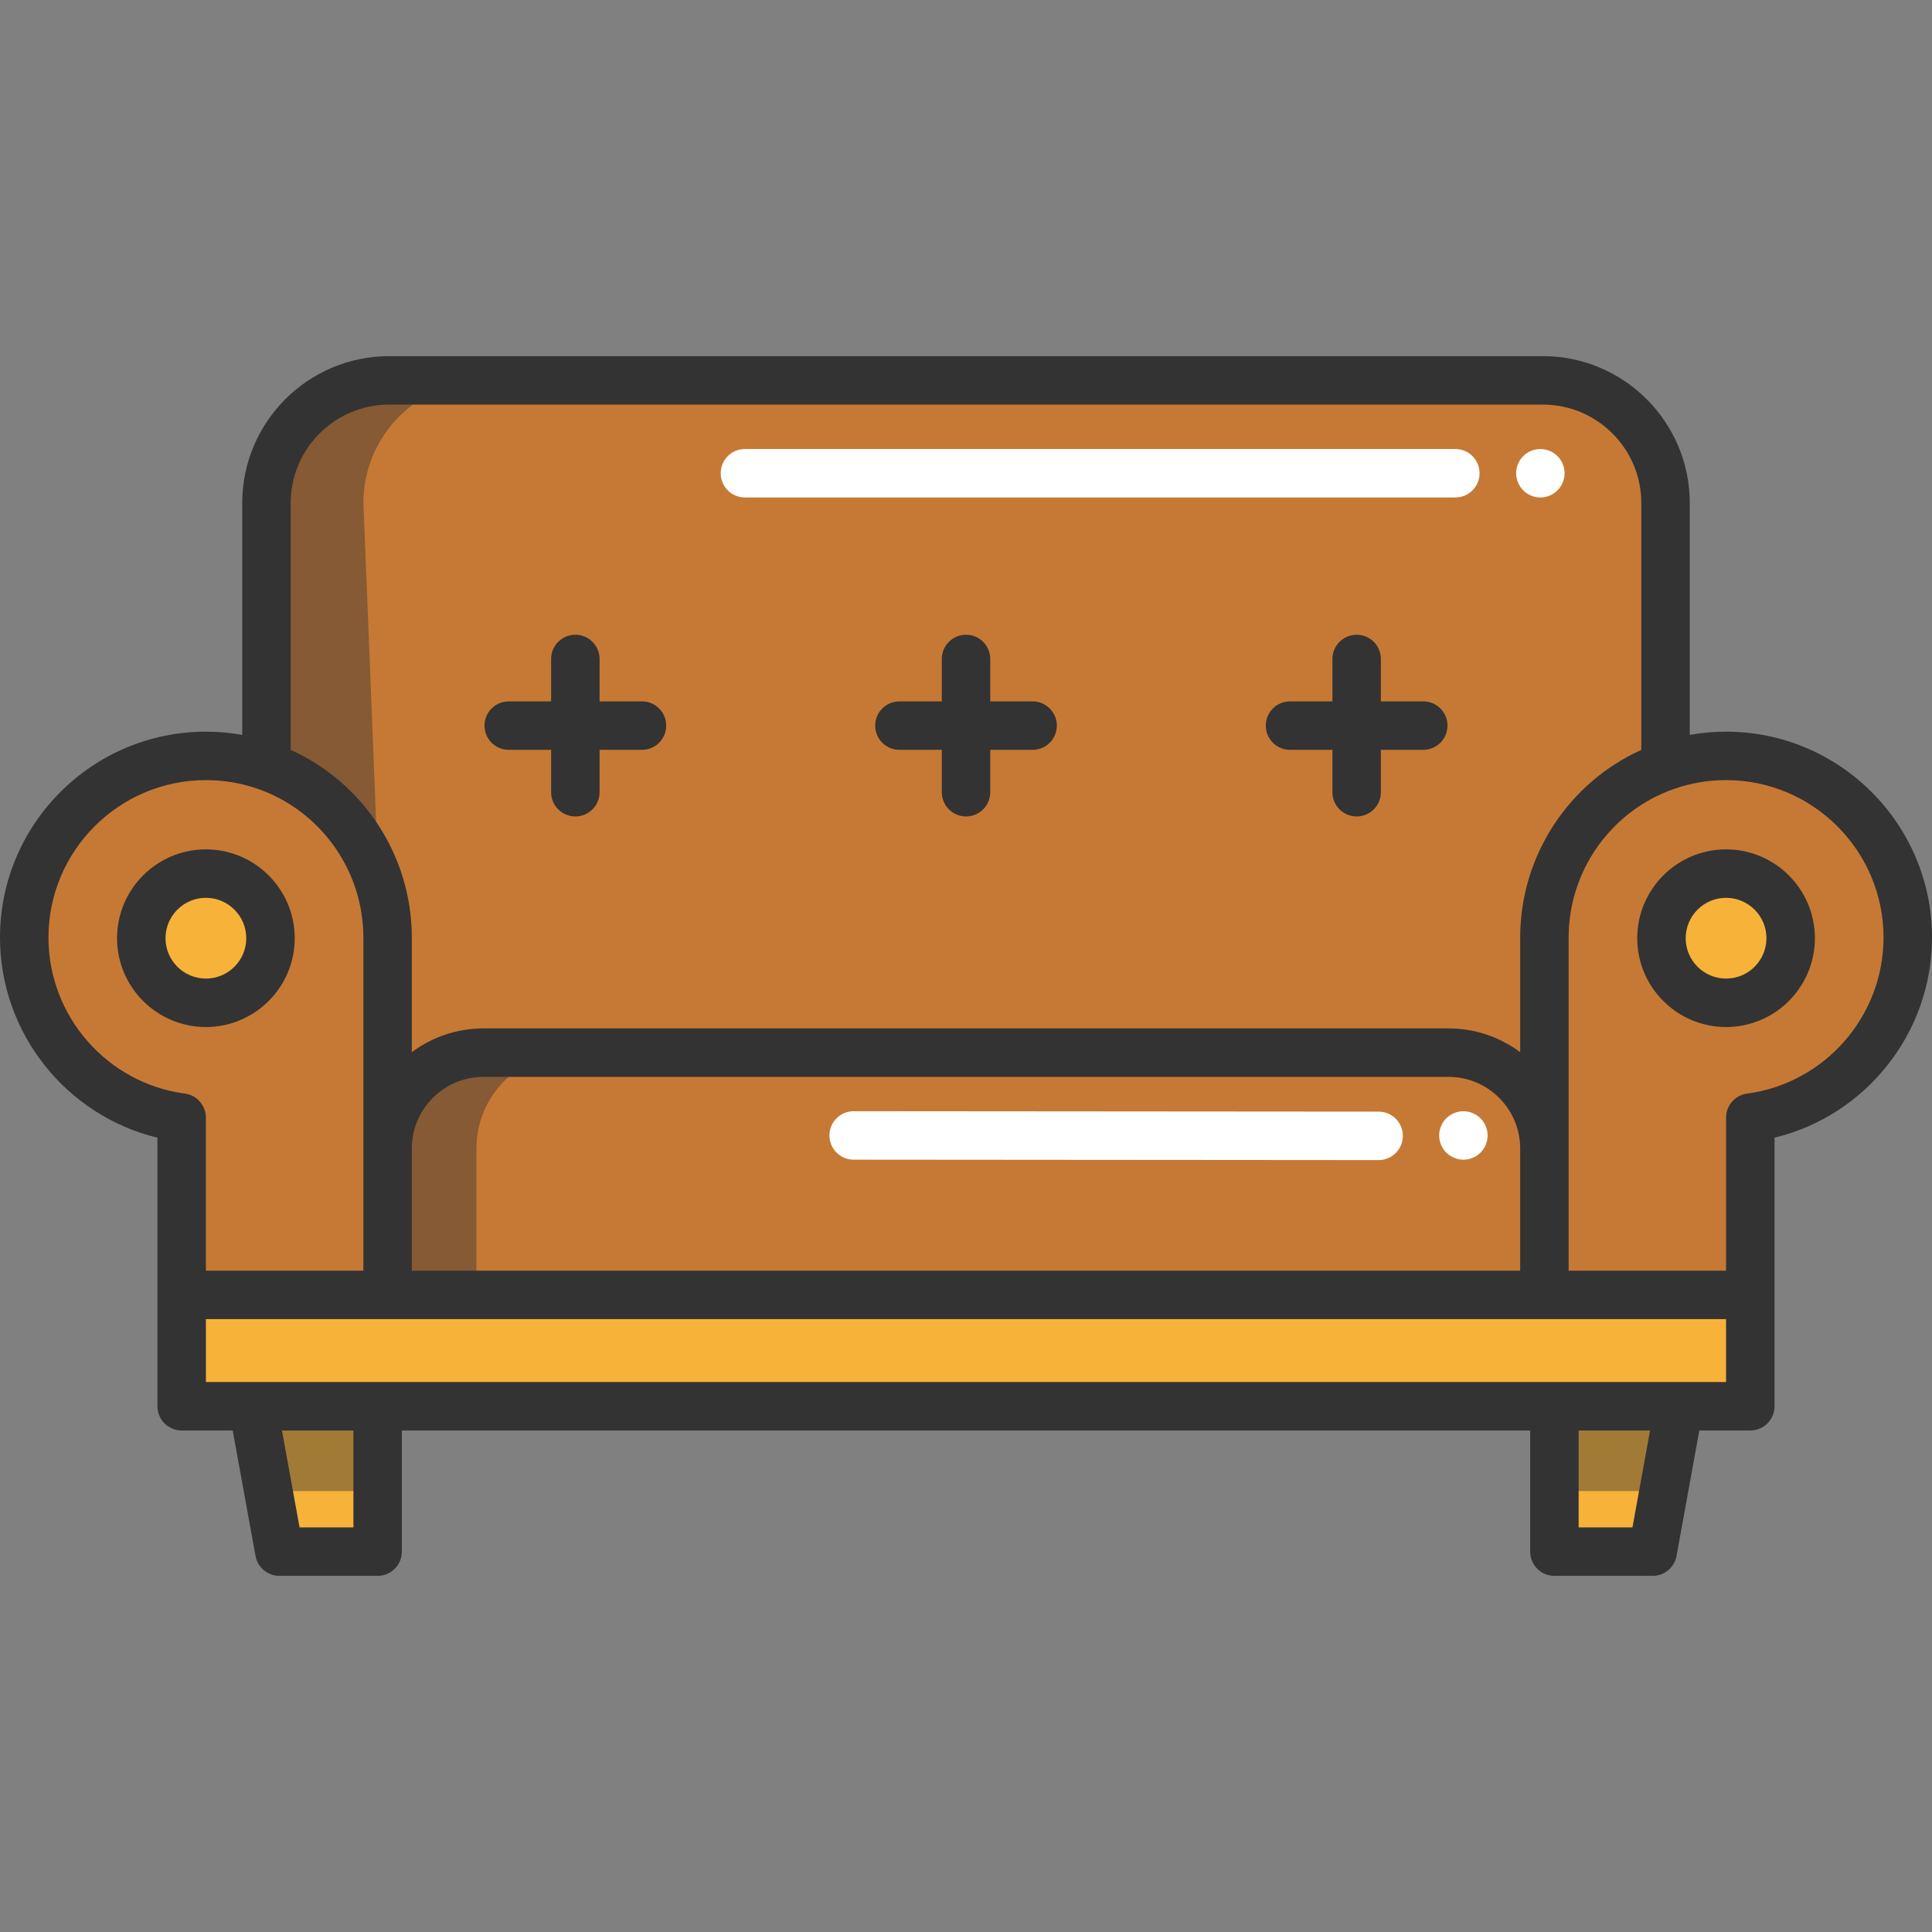 <?xml version="1.0" encoding="iso-8859-1"?>
<!-- Generator: Adobe Illustrator 19.0.0, SVG Export Plug-In . SVG Version: 6.00 Build 0)  -->
<svg version="1.1" id="Layer_1" xmlns="http://www.w3.org/2000/svg" xmlns:xlink="http://www.w3.org/1999/xlink" x="0px" y="0px"
	 viewBox="0 0 478.47 478.47" style="enable-background:new 0 0 478.47 478.47;" xml:space="preserve">
<rect x="0" y="0" width="478.47" height="478.47" fill="#808080" stroke="none"/>
<g>
	<path style="fill:#F7B239;" d="M50.99,216.35c8.84,0,16,7.16,16,16s-7.16,16-16,16c-8.83,0-16-7.16-16-16
		C34.99,223.51,42.16,216.35,50.99,216.35"/>
	<path style="fill:#F7B239;" d="M427.47,216.35c8.84,0,16,7.16,16,16s-7.16,16-16,16c-8.83,0-16-7.16-16-16
		S418.64,216.35,427.47,216.35z"/>
	<polyline style="fill:#F7B239;" points="433.47,320.69 433.47,348.27 407.33,348.27 376.45,348.27 102.02,348.27 71.13,348.27 
		44.99,348.27 44.99,320.69 95.99,320.69 382.48,320.69 433.47,320.69 	"/>
	<path style="fill:#C67934;" d="M412.48,124.58v65.18c-17.48,6.17-30,22.84-30,42.43v52.24c0-13.11-10.63-23.74-23.75-23.74h-239
		c-13.11,0-23.74,10.63-23.74,23.74v-52.24c0-19.59-12.52-36.26-30-42.43v-65.18c0-16.78,13.6-30.38,30.38-30.38H382.1
		C398.88,94.2,412.48,107.8,412.48,124.58"/>
	<path style="fill:#855A34;" d="M120.37,94.2h-24c-16.78,0-30.38,13.6-30.38,30.38v65.18l0,0
		c13.055,4.608,23.342,15.072,27.715,28.235c-1.696-44.031-3.715-93.415-3.715-93.415C89.99,107.8,103.59,94.2,120.37,94.2"/>
	<path style="fill:#A17A36;" d="M62.498,221.232c-0.813,8.004-1.609,16.495-2.188,24.127c4.046-2.903,6.68-7.647,6.68-13.009
		C66.99,228.029,65.279,224.11,62.498,221.232"/>
	<path style="fill:#C67934;" d="M472.47,232.19c0,22.82-16.98,41.66-39,44.59v43.91h-50.99v-36.26v-52.24
		c0-19.59,12.52-36.26,30-42.43c4.69-1.66,9.73-2.56,14.99-2.56C452.33,187.2,472.47,207.34,472.47,232.19z M443.47,232.35
		c0-8.84-7.16-16-16-16c-8.83,0-16,7.16-16,16s7.17,16,16,16C436.31,248.35,443.47,241.19,443.47,232.35z"/>
	<path style="fill:#C67934;" d="M95.99,284.43v36.26h-51v-43.91C22.98,273.85,6,255.01,6,232.19c0-24.85,20.14-44.99,44.99-44.99
		c5.26,0,10.31,0.9,15,2.56c17.48,6.17,30,22.84,30,42.43L95.99,284.43 M66.99,232.35c0-8.84-7.16-16-16-16c-8.83,0-16,7.16-16,16
		s7.17,16,16,16C59.83,248.35,66.99,241.19,66.99,232.35"/>
	<path style="fill:#C67934;" d="M382.48,284.43v36.26H95.99v-36.26c0-13.11,10.63-23.74,23.74-23.74h239
		C371.85,260.69,382.48,271.32,382.48,284.43"/>
	<path style="fill:#855A34;" d="M141.73,260.69h-22c-13.11,0-23.74,10.63-23.74,23.74l0,0c0-13.11,10.63-23.74,23.74-23.74h21.841
		C141.624,260.69,141.677,260.69,141.73,260.69"/>
	<path style="fill:#855A34;" d="M141.572,260.69H119.73c-13.11,0-23.74,10.63-23.74,23.74v36.26h22v-36.26
		C117.99,271.373,128.535,260.775,141.572,260.69"/>
	<polyline style="fill:#F7B239;" points="415.835,348.27 412.025,369.27 409.295,384.27 384.955,384.27 384.955,348.27 
		415.835,348.27 	"/>
	<polyline style="fill:#F7B239;" points="93.525,348.27 93.525,384.27 69.185,384.27 66.455,369.27 62.635,348.27 93.525,348.27 	
		"/>
	<polyline style="fill:#A17A36;" points="93.525,348.27 62.635,348.27 66.455,369.27 93.525,369.27 93.525,348.27 	"/>
	<polyline style="fill:#A17A36;" points="415.835,348.27 384.955,348.27 384.955,369.27 412.025,369.27 415.835,348.27 	"/>
	<path style="fill:#333333;" d="M427.47,181.2c-3.036,0-6.039,0.271-8.989,0.796V124.58c0-20.06-16.32-36.38-36.38-36.38H96.37
		c-20.06,0-36.38,16.32-36.38,36.38v57.417c-2.954-0.526-5.96-0.797-9-0.797C22.874,181.2,0,204.074,0,232.19
		c0,23.67,16.429,44.115,38.99,49.565v38.935v27.58c0,3.314,2.687,6,6,6h12.637l5.655,31.074c0.52,2.853,3.004,4.926,5.903,4.926
		h24.34c3.313,0,6-2.686,6-6v-30h279.43v30c0,3.314,2.687,6,6,6h24.34c2.9,0,5.385-2.074,5.903-4.927l5.645-31.073h12.627
		c3.313,0,6-2.686,6-6v-27.58v-38.935c22.568-5.448,39-25.893,39-49.565C478.47,204.074,455.591,181.2,427.47,181.2z M96.37,100.2
		H382.1c13.443,0,24.38,10.937,24.38,24.38v61.134c-18.106,8.177-30,26.342-30,46.476v28.389c-4.958-3.697-11.103-5.889-17.75-5.889
		h-239c-6.643,0-12.784,2.19-17.74,5.886V232.19c0-20.136-11.896-38.301-30-46.476V124.58C71.99,111.137,82.927,100.2,96.37,100.2z
		 M376.48,314.69H101.99v-30.26c0-9.782,7.958-17.74,17.74-17.74h239c9.787,0,17.75,7.958,17.75,17.74L376.48,314.69L376.48,314.69z
		 M12,232.19c0-21.499,17.491-38.99,38.99-38.99c4.47,0,8.843,0.746,13.003,2.218c15.55,5.489,25.997,20.267,25.997,36.772v82.5h-39
		v-37.91c0-3.008-2.227-5.551-5.208-5.948C26.523,268.269,12,251.656,12,232.19z M87.525,378.27H74.192l-4.367-24h17.7
		C87.525,354.27,87.525,378.27,87.525,378.27z M404.287,378.27h-13.332v-24h17.691L404.287,378.27z M427.47,342.27H50.99v-15.58
		h376.48V342.27z M432.679,270.832c-2.981,0.397-5.209,2.94-5.209,5.948v37.91h-38.99v-82.5c0-16.506,10.447-31.284,26.002-36.774
		c4.154-1.47,8.523-2.216,12.987-2.216c21.505,0,39,17.491,39,38.99C466.47,251.656,451.942,268.269,432.679,270.832z"/>
	<path style="fill:#FFFFFF;" d="M360.42,123.2H184.487c-3.313,0-6-2.686-6-6s2.687-6,6-6H360.42c3.313,0,6,2.686,6,6
		S363.733,123.2,360.42,123.2z"/>
	<path style="fill:#FFFFFF;" d="M341.42,287.3h-0.005l-130-0.1c-3.313-0.002-5.998-2.691-5.995-6.005
		c0.003-3.312,2.688-5.995,6-5.995h0.005l130,0.1c3.313,0.002,5.998,2.691,5.995,6.005C347.417,284.617,344.731,287.3,341.42,287.3z
		"/>
	<path style="fill:#FFFFFF;" d="M362.418,287.204c-0.39,0-0.78-0.04-1.17-0.12c-0.38-0.08-0.76-0.19-1.12-0.34
		c-0.37-0.15-0.71-0.34-1.04-0.56c-0.33-0.21-0.63-0.46-0.91-0.74c-0.279-0.28-0.529-0.59-0.75-0.91
		c-0.21-0.33-0.399-0.68-0.55-1.04c-0.149-0.36-0.26-0.74-0.34-1.12c-0.08-0.39-0.12-0.78-0.12-1.17c0-1.58,0.64-3.13,1.76-4.25
		c0.28-0.27,0.58-0.52,0.91-0.74s0.67-0.4,1.04-0.55c0.36-0.15,0.74-0.27,1.12-0.35c1.95-0.39,4.021,0.25,5.41,1.64
		c1.12,1.12,1.76,2.67,1.76,4.25c0,0.39-0.04,0.78-0.12,1.17c-0.069,0.38-0.189,0.76-0.34,1.12c-0.15,0.36-0.33,0.71-0.55,1.04
		c-0.22,0.32-0.47,0.63-0.75,0.91C365.548,286.564,363.998,287.204,362.418,287.204z"/>
	<path style="fill:#FFFFFF;" d="M381.479,123.204c-0.391,0-0.78-0.04-1.171-0.12c-0.38-0.08-0.76-0.19-1.119-0.34
		c-0.37-0.15-0.721-0.34-1.04-0.56c-0.33-0.21-0.641-0.46-0.91-0.74c-0.28-0.28-0.53-0.58-0.75-0.91c-0.21-0.33-0.4-0.68-0.55-1.04
		s-0.261-0.74-0.341-1.12c-0.079-0.39-0.119-0.78-0.119-1.17s0.04-0.79,0.119-1.18c0.08-0.38,0.19-0.76,0.341-1.12
		c0.149-0.36,0.34-0.71,0.55-1.04c0.22-0.32,0.47-0.63,0.75-0.91c0.27-0.27,0.58-0.52,0.91-0.74c0.319-0.22,0.67-0.4,1.04-0.55
		c0.359-0.15,0.739-0.27,1.119-0.35c1.95-0.39,4.021,0.25,5.41,1.64c0.28,0.28,0.53,0.59,0.75,0.91c0.221,0.33,0.4,0.68,0.551,1.04
		c0.149,0.36,0.27,0.74,0.34,1.12c0.08,0.39,0.12,0.79,0.12,1.18c0,1.57-0.641,3.12-1.761,4.24c-0.27,0.28-0.58,0.53-0.91,0.74
		c-0.319,0.22-0.67,0.41-1.029,0.56c-0.37,0.15-0.74,0.26-1.13,0.34C382.269,123.164,381.868,123.204,381.479,123.204z"/>
	<path style="fill:#333333;" d="M142.49,202.2c-3.313,0-6-2.686-6-6v-33c0-3.314,2.687-6,6-6s6,2.686,6,6v33
		C148.49,199.514,145.804,202.2,142.49,202.2z"/>
	<path style="fill:#333333;" d="M158.99,185.7h-33c-3.313,0-6-2.686-6-6s2.687-6,6-6h33c3.313,0,6,2.686,6,6
		S162.304,185.7,158.99,185.7z"/>
	<path style="fill:#333333;" d="M335.98,202.2c-3.313,0-6-2.686-6-6v-33c0-3.314,2.687-6,6-6s6,2.686,6,6v33
		C341.98,199.514,339.294,202.2,335.98,202.2z"/>
	<path style="fill:#333333;" d="M352.48,185.7h-33c-3.313,0-6-2.686-6-6s2.687-6,6-6h33c3.313,0,6,2.686,6,6
		S355.794,185.7,352.48,185.7z"/>
	<path style="fill:#333333;" d="M239.24,202.2c-3.313,0-6-2.686-6-6v-33c0-3.314,2.687-6,6-6s6,2.686,6,6v33
		C245.24,199.514,242.554,202.2,239.24,202.2z"/>
	<path style="fill:#333333;" d="M255.73,185.7h-32.99c-3.313,0-6-2.686-6-6s2.687-6,6-6h32.99c3.313,0,6,2.686,6,6
		S259.044,185.7,255.73,185.7z"/>
	<path style="fill:#333333;" d="M50.99,254.35c-12.131,0-22-9.869-22-22c0-12.131,9.869-22,22-22s22,9.869,22,22
		C72.99,244.481,63.121,254.35,50.99,254.35z M50.99,222.35c-5.514,0-10,4.486-10,10s4.486,10,10,10s10-4.486,10-10
		S56.504,222.35,50.99,222.35z"/>
	<path style="fill:#333333;" d="M427.47,254.35c-12.131,0-22-9.869-22-22c0-12.131,9.869-22,22-22s22,9.869,22,22
		C449.47,244.481,439.601,254.35,427.47,254.35z M427.47,222.35c-5.514,0-10,4.486-10,10s4.486,10,10,10s10-4.486,10-10
		S432.983,222.35,427.47,222.35z"/>
</g>
<g>
</g>
<g>
</g>
<g>
</g>
<g>
</g>
<g>
</g>
<g>
</g>
<g>
</g>
<g>
</g>
<g>
</g>
<g>
</g>
<g>
</g>
<g>
</g>
<g>
</g>
<g>
</g>
<g>
</g>
</svg>
